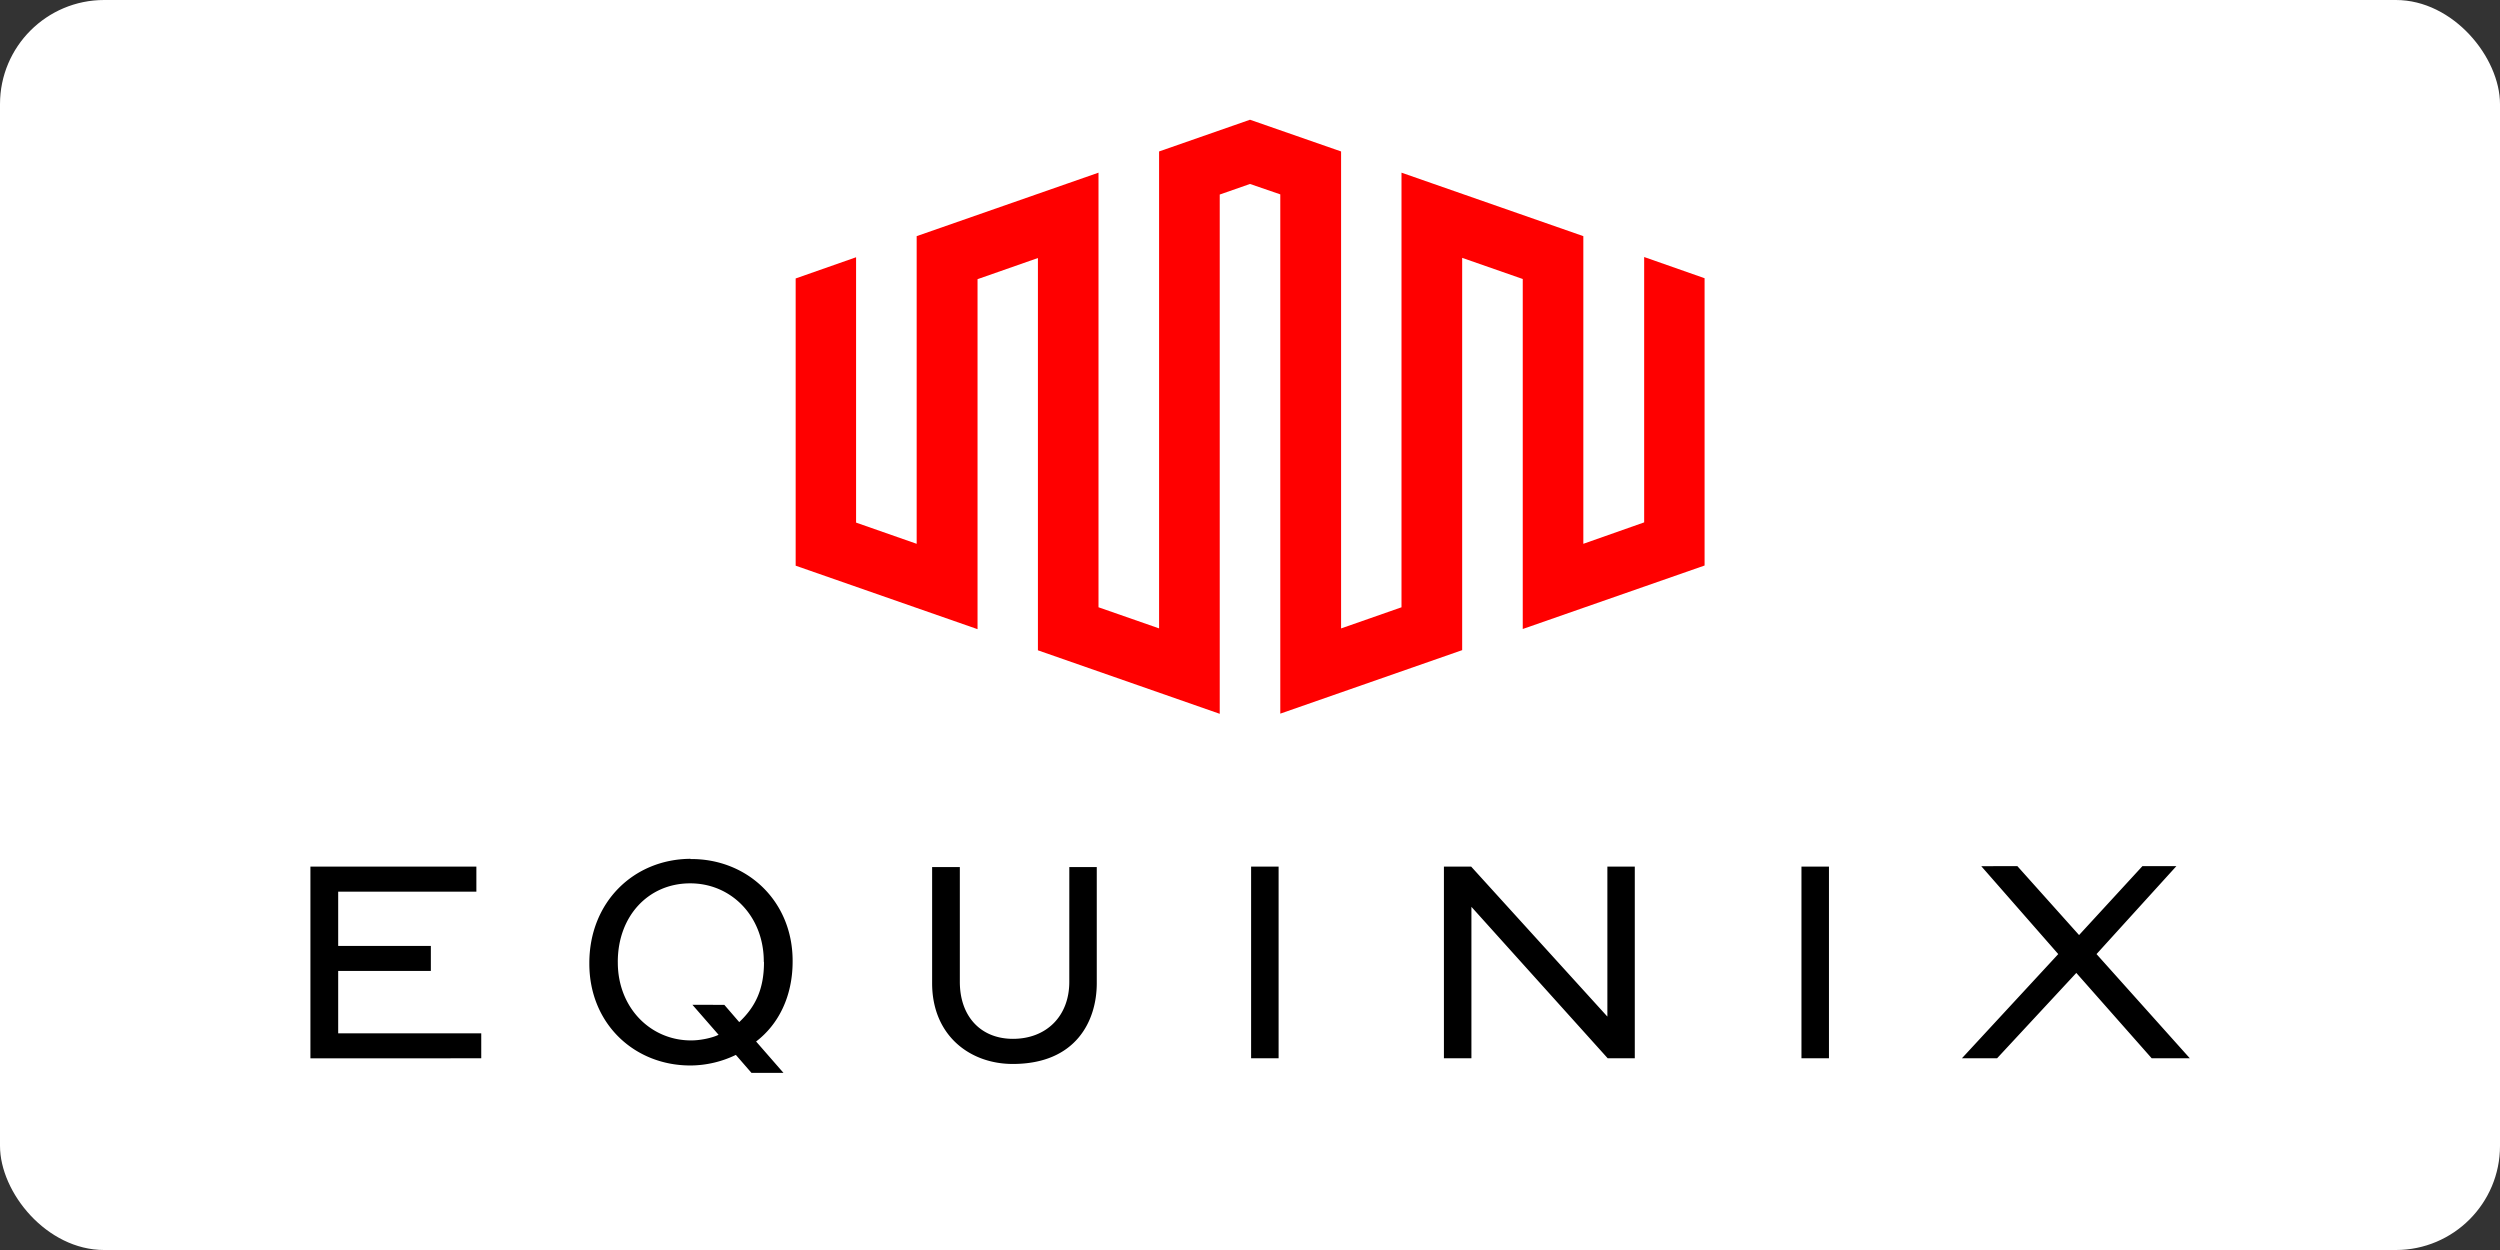 <?xml version="1.0" ?>
<svg xmlns="http://www.w3.org/2000/svg" width="120" height="60">
  <rect width="100%" height="100%" fill="#333333" stroke="none"/>
  <rect width="120" height="60" rx="5" fill="white"/>
  <path d="M49.82 12.385v18.83l8.727 3.048V9.338L60 8.83l1.454.5v24.925l8.73-3.048v-18.83l2.908 1.015v16.8l8.728-3.047v-13.79l-2.9-1.018v12.737L76 26.103V11.335l-8.728-3.047V29.15l-2.9 1.014V7.27L60 5.747 55.636 7.27v22.893l-2.908-1.014V8.288L44 11.335v14.768l-2.908-1.018V12.348l-2.9 1.018v13.787l8.73 3.047V13.4z" fill="red"/>
  <path d="M23.1 50.798V49.6h-6.867v-2.994h4.448v-1.2h-4.448V42.8h6.633v-1.203H14.9V50.8zm28.226-3.666c0 1.643-1.1 2.732-2.704 2.732-1.57 0-2.55-1.102-2.55-2.732V41.62h-1.33v5.574c0 2.508 1.812 3.876 3.87 3.876 3.044 0 4.033-2.078 4.033-3.876V41.62h-1.318zm8.727-5.536h1.32v9.202h-1.32zm10.562 0h-1.307v9.202h1.32v-7.27l6.542 7.27h1.3v-9.202h-1.316v7.2zm15.855 0h1.32v9.202h-1.32zM99.663 46.7l3.617 4.096h1.83l-4.477-5 3.832-4.22h-1.63l-3.04 3.307-2.96-3.307H95.1l3.696 4.22-4.623 5h1.688zm-66.52-5.477c-2.742.018-4.855 2.094-4.855 5v.036c0 2.877 2.165 4.903 4.887 4.884a5.06 5.06 0 0 0 2.146-.508l.75.863 1.535-.001-1.313-1.505c1.076-.82 1.753-2.17 1.753-3.838v-.036c0-2.86-2.172-4.904-4.903-4.884zm3.528 4.968c0 1.3-.42 2.146-1.188 2.87l-.715-.828-1.532-.003 1.256 1.44c-.307.15-.86.268-1.3.27-1.97.013-3.537-1.577-3.537-3.738l-.001-.034c0-2.2 1.468-3.756 3.45-3.767 1.98-.016 3.558 1.566 3.558 3.753z"/>
</svg>
